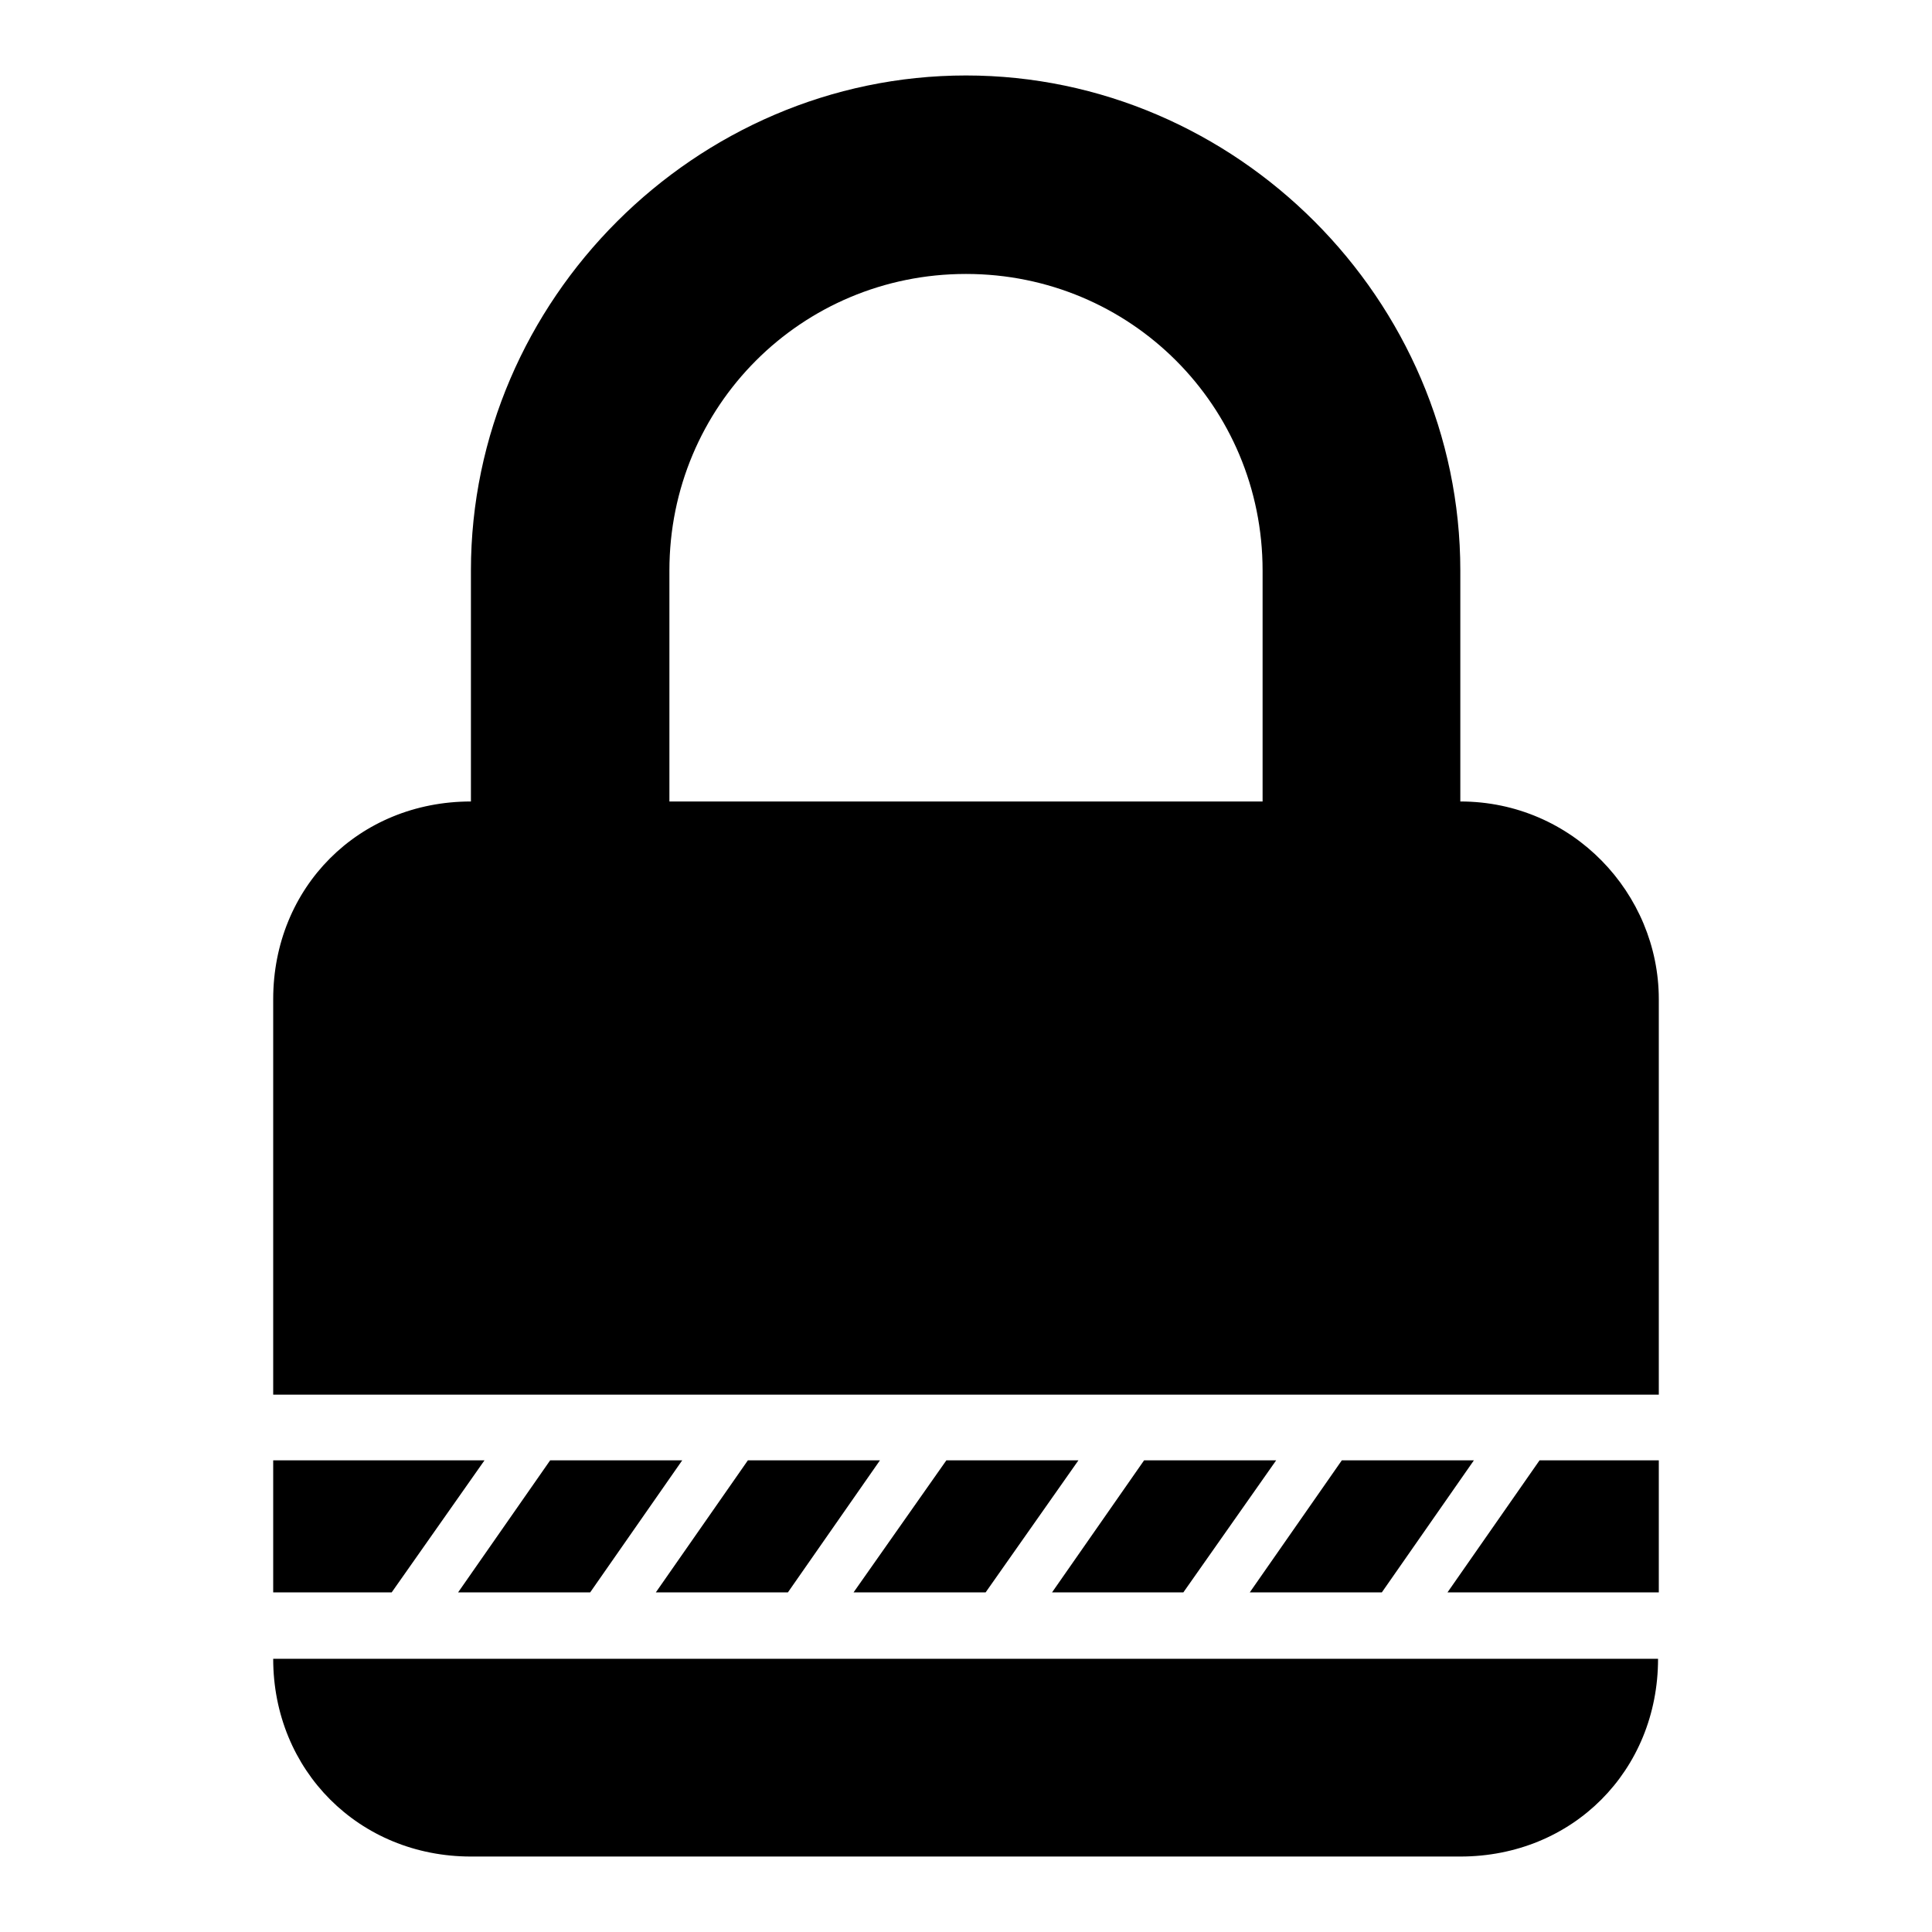 <?xml version="1.0" encoding="utf-8"?>
<!-- Svg Vector Icons : http://www.onlinewebfonts.com/icon -->
<!DOCTYPE svg PUBLIC "-//W3C//DTD SVG 1.1//EN" "http://www.w3.org/Graphics/SVG/1.1/DTD/svg11.dtd">
<svg version="1.1" xmlns="http://www.w3.org/2000/svg" xmlns:xlink="http://www.w3.org/1999/xlink" x="0px" y="0px" viewBox="0 0 256 256" enable-background="new 0 0 256 256" xml:space="preserve">
<g><g><g><g><path fill="#000000" d="M139.4 211L156.8 211 169.1 193.5 151.6 193.5 z"/><path fill="#000000" d="M113.1 211L130.6 211 142.9 193.5 125.4 193.5 z"/><path fill="#000000" d="M195.3 193.5L177.8 193.5 165.6 211 183.1 211 z"/><path fill="#000000" d="M64.2 193.5L36.2 193.5 36.2 211 51.9 211 z"/><path fill="#000000" d="M62.4,246h131.1c14.9,0,26.2-11.4,26.2-26.2H36.2C36.2,234.6,47.6,246,62.4,246z"/><path fill="#000000" d="M193.5,106.2V75.6c0-35.9-29.7-65.6-65.5-65.6c-35.8,0-65.6,29.7-65.6,65.6v30.6c-14.9,0-26.2,11.4-26.2,26.2v52.4h183.6v-52.4C219.8,118.4,208.4,106.2,193.5,106.2z M167.3,106.2H88.7V75.6c0-21.8,17.5-39.3,39.3-39.3s39.3,17.5,39.3,39.3V106.2L167.3,106.2z"/><path fill="#000000" d="M191.8 211L219.8 211 219.8 193.5 204 193.5 z"/><path fill="#000000" d="M86.9 211L104.4 211 116.6 193.5 99.1 193.5 z"/><path fill="#000000" d="M60.7 211L78.2 211 90.4 193.5 72.9 193.5 z"/></g></g><g></g><g></g><g></g><g></g><g></g><g></g><g></g><g></g><g></g><g></g><g></g><g></g><g></g><g></g><g></g></g></g>
</svg>